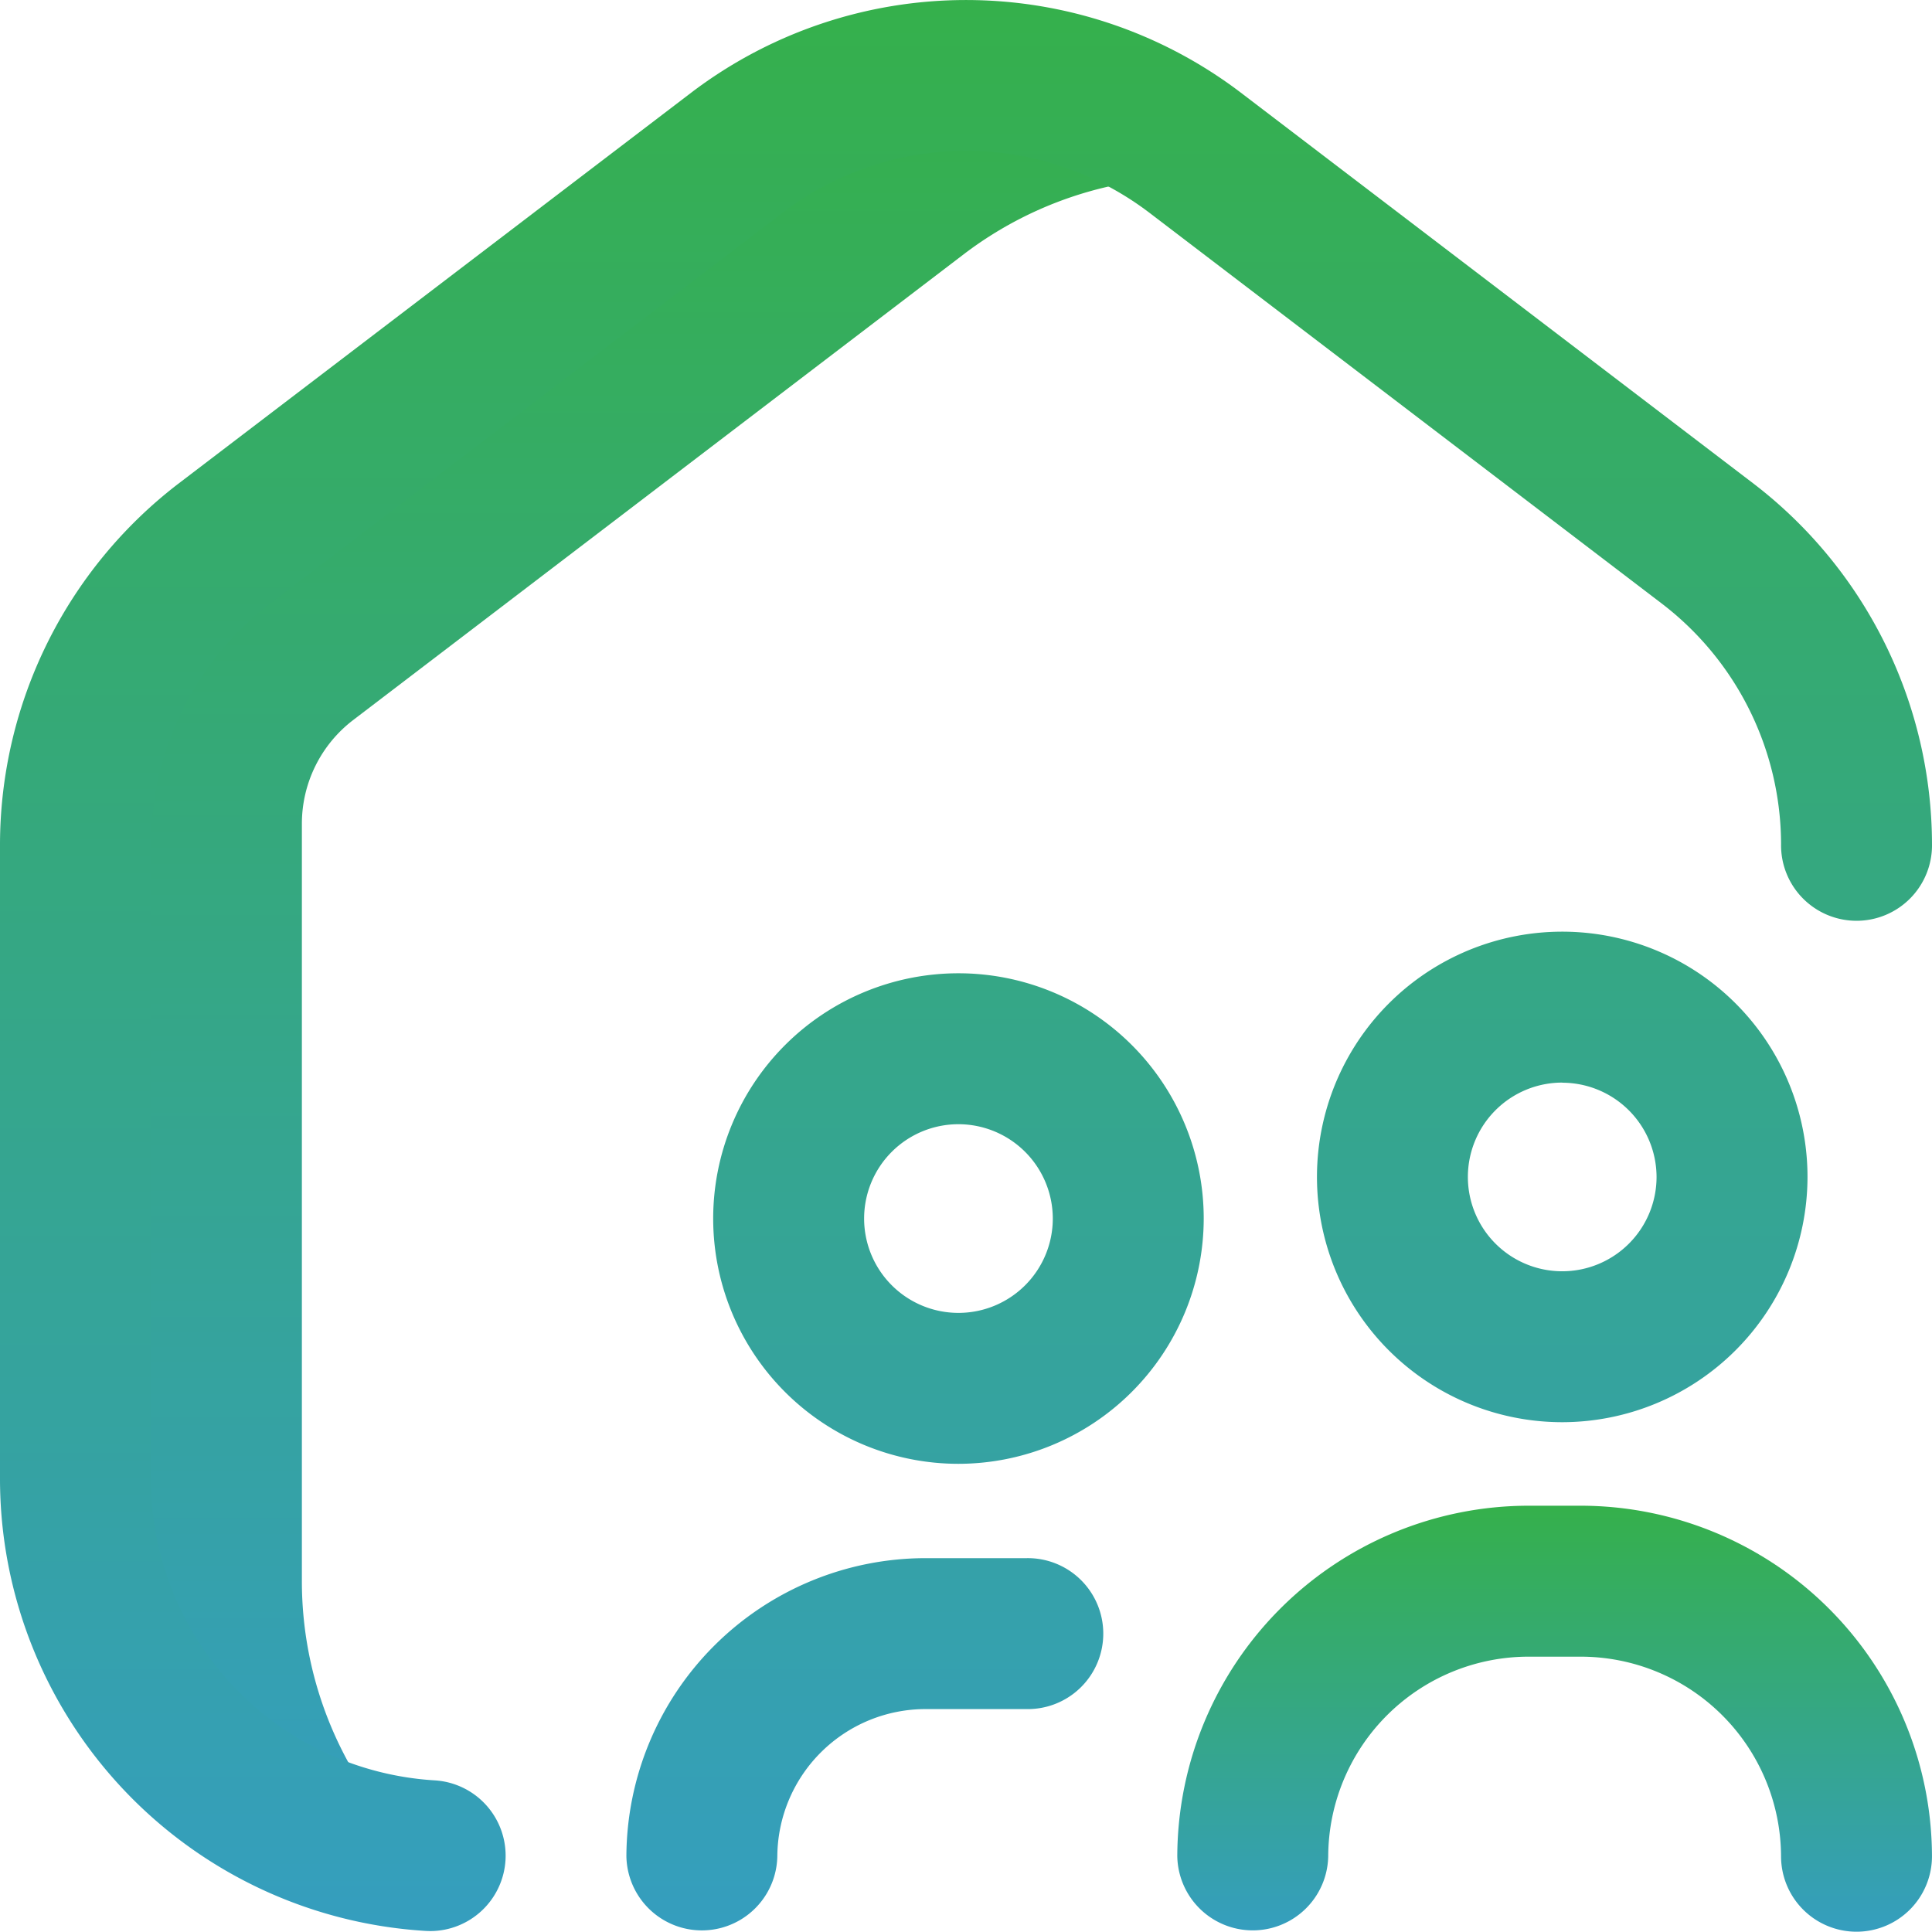 <svg xmlns="http://www.w3.org/2000/svg" xmlns:xlink="http://www.w3.org/1999/xlink" width="80.914" height="80.902" viewBox="0 0 80.914 80.902"><defs><style>.a{fill:url(#a);}</style><linearGradient id="a" x1="0.5" x2="0.5" y2="1" gradientUnits="objectBoundingBox"><stop offset="0" stop-color="#35b04b"/><stop offset="1" stop-color="#359ebf"/></linearGradient></defs><path class="a" d="M34.421,94.494A15.8,15.8,0,0,1,20,78.751V52.159a15.8,15.8,0,0,1,6.219-12.566L47.712,23.2a15.8,15.8,0,0,1,19.168,0l1.454,1.109a15.786,15.786,0,0,0-11.14,3.158l-25.561,19.5a5.466,5.466,0,0,0-2.151,4.346V83.018a15.759,15.759,0,0,0,4.939,11.476Z" transform="translate(-16.839 -16.813)"/><path class="a" d="M65.427,59.6A10.272,10.272,0,1,1,75.7,49.333,10.284,10.284,0,0,1,65.427,59.6Zm0-14.223a3.951,3.951,0,1,0,3.951,3.951A3.955,3.955,0,0,0,65.427,45.382ZM40.141,61.343A10.272,10.272,0,1,1,50.413,51.071,10.284,10.284,0,0,1,40.141,61.343Zm0-14.223a3.951,3.951,0,1,0,3.951,3.951A3.955,3.955,0,0,0,40.141,47.12ZM21.171,77.937A3.161,3.161,0,0,0,18.2,74.6,12.649,12.649,0,0,1,6.321,61.975V35.383A12.716,12.716,0,0,1,11.3,25.33L32.79,8.937a12.674,12.674,0,0,1,15.334,0L69.617,25.33a12.715,12.715,0,0,1,4.976,10.053,3.161,3.161,0,1,0,6.321,0A19.073,19.073,0,0,0,73.451,20.3L51.958,3.911a19.01,19.01,0,0,0-23,0L7.463,20.3A19.073,19.073,0,0,0,0,35.383V61.975A18.977,18.977,0,0,0,17.829,80.906q.1.005.19.006a3.161,3.161,0,0,0,3.152-2.974Zm11.384-.159A6.21,6.21,0,0,1,38.8,71.615h4.189a3.161,3.161,0,1,0,0-6.321H38.8A12.538,12.538,0,0,0,26.234,77.779a3.161,3.161,0,0,0,6.321,0Z" transform="translate(0 -0.037)"/><path class="a" d="M340.446,416.914a3.161,3.161,0,0,1-3.161-3.161,8.394,8.394,0,0,0-8.411-8.358h-2.143a8.394,8.394,0,0,0-8.411,8.358,3.161,3.161,0,0,1-6.321,0,14.723,14.723,0,0,1,14.732-14.68h2.143a14.723,14.723,0,0,1,14.732,14.68A3.161,3.161,0,0,1,340.446,416.914Z" transform="translate(-262.693 -336.012)"/></svg>